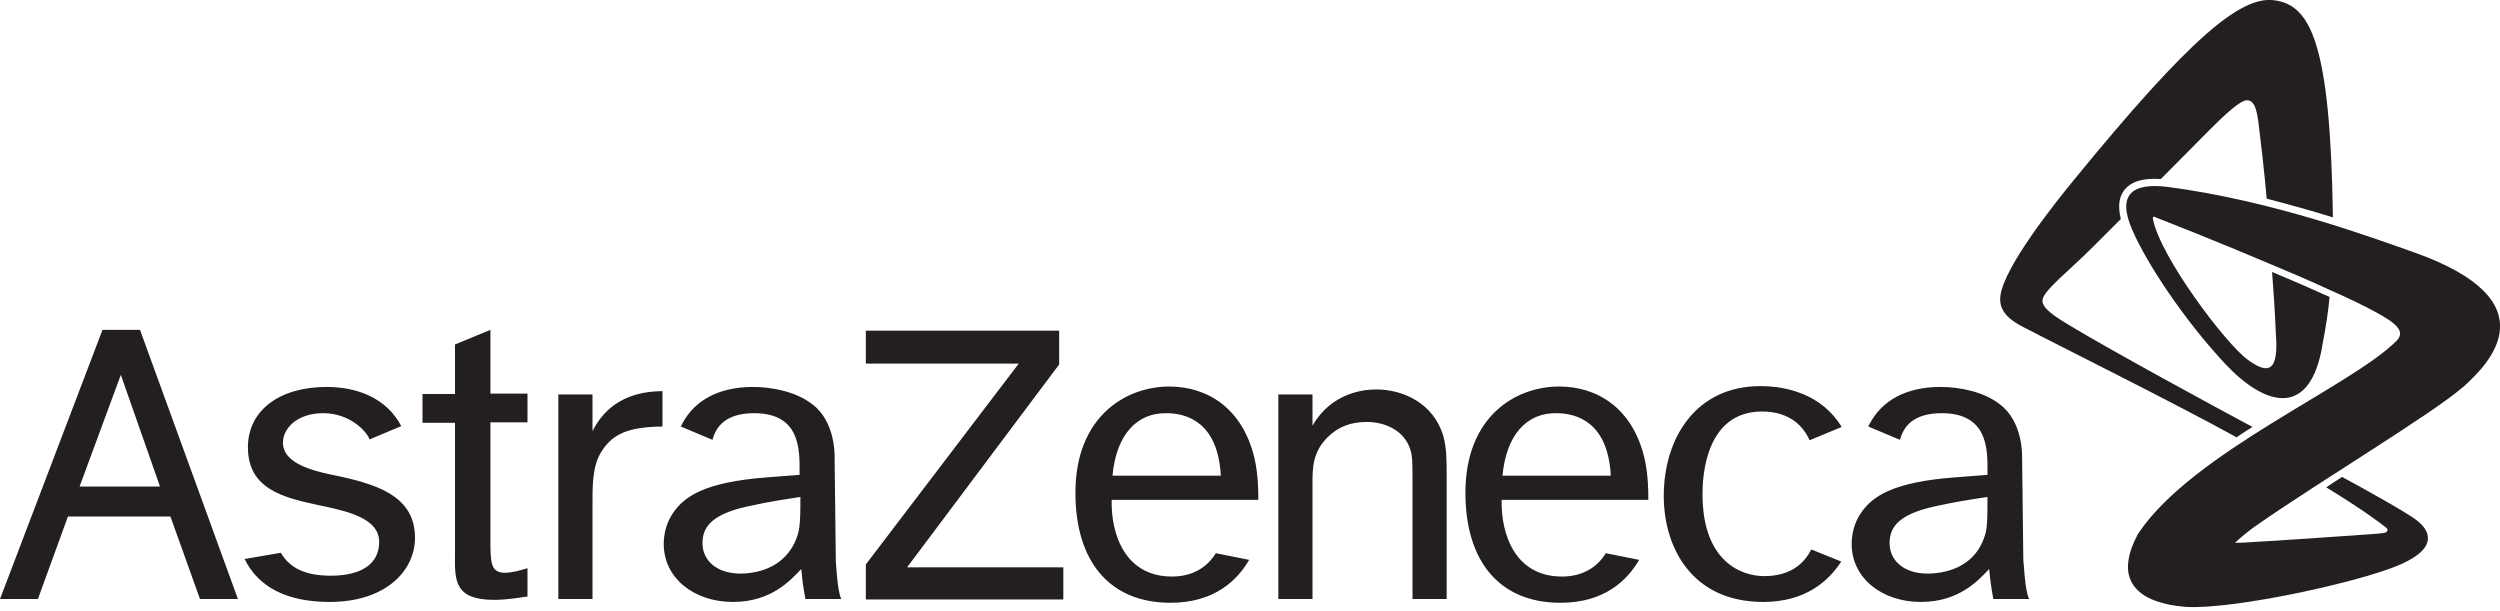 <?xml version="1.0" encoding="UTF-8"?> <svg xmlns="http://www.w3.org/2000/svg" width="180" height="44" viewBox="0 0 180 44" fill="none"><g clip-path="url(#clip0_8329_27750)"><path d="M5.73 35.03L8.7 26.99L11.52 35.03H5.73ZM14.4 43.13H17.13L10.08 23.75H7.38L0 43.13H2.73L4.89 37.19H12.27L14.4 43.13ZM27.3 39.02C27.3 40.61 26.01 41.45 23.82 41.45C22.05 41.45 20.88 40.94 20.22 39.8L17.61 40.25C18.63 42.32 20.73 43.34 23.73 43.34C27.78 43.34 29.88 41.09 29.88 38.72C29.88 35.66 27.06 34.82 23.79 34.16C22.23 33.83 20.37 33.26 20.37 31.88C20.37 30.89 21.33 29.75 23.28 29.75C25.23 29.75 26.43 31.1 26.61 31.64L28.89 30.68C27.84 28.67 25.74 27.86 23.52 27.86C20.13 27.86 17.85 29.54 17.85 32.21C17.85 35.24 20.46 35.84 22.98 36.38C25.2 36.83 27.3 37.37 27.3 39.02ZM35.31 23.75L32.76 24.8V28.37H30.42V30.44H32.76V39.89C32.73 41.81 32.73 43.19 35.58 43.19C36.51 43.19 37.53 43.01 37.98 42.95V40.91C37.5 41.06 36.84 41.24 36.36 41.24C35.31 41.24 35.31 40.49 35.31 38.75V30.41H37.98V28.34H35.31V23.75ZM40.2 28.4V43.13H42.66V36.35C42.66 35.09 42.63 33.59 43.29 32.54C44.1 31.22 45.27 30.74 47.7 30.71V28.16C46.71 28.19 44.07 28.25 42.66 31.04V28.4H40.2ZM62.34 23.78V26.18H73.35L62.34 40.64V43.16H76.56V40.85H65.31L76.26 26.24V23.81H62.34V23.78ZM92.04 28.4V43.13H94.5V34.79C94.5 33.71 94.5 32.57 95.58 31.49C96.36 30.71 97.29 30.38 98.4 30.38C99.75 30.38 101.13 31.01 101.55 32.39C101.7 32.9 101.7 33.32 101.7 34.82V43.13H104.16V34.4C104.16 33.14 104.16 32.27 103.92 31.4C103.2 28.97 100.95 28.04 99.09 28.04C98.22 28.04 95.88 28.25 94.5 30.65V28.4H92.04ZM130.41 39.56C129.9 40.58 128.91 41.48 127.02 41.48C125.37 41.48 122.58 40.43 122.58 35.57C122.58 34.25 122.82 29.63 126.87 29.63C128.91 29.63 129.87 30.74 130.29 31.7L132.6 30.74C131.16 28.37 128.61 27.8 126.75 27.8C122.07 27.8 119.79 31.58 119.79 35.72C119.79 39.32 121.74 43.34 126.96 43.34C129.96 43.34 131.64 41.87 132.57 40.43L130.41 39.56ZM80.1 34.25H87.9C87.69 30.41 85.47 29.75 83.97 29.75C81.87 29.72 80.37 31.28 80.1 34.25ZM89.94 40.31C89.1 41.75 87.48 43.4 84.27 43.4C79.92 43.4 77.43 40.46 77.43 35.48C77.43 29.96 81.09 27.83 84.18 27.83C86.88 27.83 89.46 29.33 90.33 33.02C90.6 34.25 90.6 35.39 90.6 35.99H80.04C79.98 38.45 81 41.57 84.48 41.51C85.89 41.48 86.91 40.85 87.54 39.83L89.94 40.31ZM108.18 34.25H115.98C115.77 30.41 113.55 29.75 112.05 29.75C109.95 29.72 108.45 31.28 108.18 34.25ZM118.02 40.31C117.18 41.75 115.56 43.4 112.35 43.4C108 43.4 105.51 40.46 105.51 35.48C105.51 29.96 109.14 27.83 112.26 27.83C114.96 27.83 117.54 29.33 118.41 33.02C118.68 34.25 118.68 35.39 118.68 35.99H108.12C108.06 38.45 109.08 41.57 112.56 41.51C113.97 41.48 114.99 40.85 115.62 39.83L118.02 40.31ZM146.1 43.13H143.52C143.52 43.13 143.31 42.08 143.22 40.97C142.47 41.75 141.09 43.34 138.3 43.34C135.51 43.34 133.32 41.63 133.32 39.17C133.32 38.39 133.53 37.61 133.98 36.95C134.82 35.69 136.38 34.7 140.76 34.37L143.1 34.19V33.83C143.1 32.3 143.1 29.75 139.8 29.75C137.73 29.75 137.04 30.74 136.8 31.67L134.52 30.71C134.55 30.62 134.58 30.56 134.64 30.47C135.51 28.85 137.22 27.86 139.71 27.86C141.06 27.86 142.83 28.19 144 29.12C145.65 30.35 145.59 32.81 145.59 32.81L145.68 40.37C145.71 40.31 145.77 42.5 146.1 43.13ZM142.71 39.08C143.07 38.27 143.1 37.94 143.1 35.78C142.14 35.93 140.85 36.11 139.26 36.47C136.53 37.07 136.05 38.09 136.05 39.11C136.05 40.28 136.98 41.3 138.81 41.3C140.55 41.27 142.02 40.58 142.71 39.08ZM60.57 43.13H57.99C57.99 43.13 57.78 42.08 57.69 40.97C56.94 41.75 55.56 43.34 52.77 43.34C49.98 43.34 47.79 41.63 47.79 39.17C47.79 38.39 48 37.61 48.45 36.95C49.29 35.69 50.85 34.7 55.23 34.37L57.57 34.19V33.83C57.57 32.3 57.57 29.75 54.3 29.75C52.23 29.75 51.54 30.74 51.3 31.67L49.02 30.71C49.05 30.62 49.11 30.56 49.14 30.47C50.01 28.85 51.72 27.86 54.21 27.86C55.56 27.86 57.33 28.19 58.5 29.12C60.15 30.35 60.09 32.81 60.09 32.81L60.18 40.37C60.18 40.31 60.27 42.5 60.57 43.13ZM57.21 39.08C57.57 38.27 57.63 37.94 57.63 35.78C56.67 35.93 55.38 36.11 53.79 36.47C51.06 37.07 50.58 38.09 50.58 39.11C50.58 40.28 51.51 41.3 53.34 41.3C55.02 41.27 56.49 40.58 57.21 39.08Z" fill="#231F20"></path><path d="M162.18 30.74C161.79 30.98 161.4 31.22 161.04 31.49C156.6 29.03 147.06 24.29 146.25 23.84C145.38 23.39 143.82 22.76 144.03 21.29C144.3 19.22 147.87 14.72 149.4 12.86C157.62 2.81 161.31 -0.31 163.74 0.02C166.35 0.35 167.79 3.05 167.97 15.65C166.53 15.2 164.91 14.75 163.2 14.3C163.05 12.47 162.72 9.71 162.6 8.75C162.45 7.67 162.24 7.25 161.82 7.22C161.34 7.16 160.14 8.3 159.03 9.41C158.52 9.92 157.14 11.33 155.58 12.89C154.29 12.8 153.42 13.07 152.94 13.7C152.55 14.21 152.49 14.9 152.7 15.77L150.69 17.78C148.98 19.49 147.15 20.9 147.06 21.59C147 22.16 147.84 22.73 149.1 23.48C152.13 25.31 159.54 29.33 162.18 30.74ZM173.73 18.14C170.82 17.12 163.65 14.45 156.09 13.46C153.48 13.13 152.43 14.03 153.51 16.52C154.56 18.98 157.29 23.06 160.17 26.15C163.05 29.24 166.14 30.05 167.13 25.31C167.16 25.13 167.19 24.98 167.22 24.8C167.46 23.57 167.64 22.4 167.73 21.38C166.47 20.81 165.03 20.18 163.59 19.58C163.68 20.66 163.8 22.55 163.86 23.99C163.86 24.17 163.89 24.35 163.89 24.53C163.98 26.87 163.17 26.87 161.85 25.91C160.29 24.8 155.55 18.53 155.01 15.77C154.98 15.59 155.07 15.59 155.16 15.62C155.19 15.62 155.22 15.65 155.28 15.68C156.36 16.1 159.93 17.51 163.53 19.04C164.97 19.64 166.44 20.27 167.73 20.87C169.02 21.44 170.16 21.98 171.03 22.46C172.59 23.3 173.19 23.87 172.56 24.53C169.29 27.83 157.92 32.54 153.99 38.36C153.99 38.36 153.96 38.39 153.96 38.42C153.9 38.48 153.87 38.54 153.84 38.63C153.84 38.66 153.81 38.69 153.81 38.69C153.63 39.05 153.33 39.68 153.24 40.43C153.06 41.69 153.72 42.86 155.55 43.37C156 43.52 156.54 43.61 157.11 43.67C157.2 43.67 157.32 43.7 157.44 43.7C160.95 43.88 170.07 41.87 172.83 40.64C175.71 39.38 174.84 38.09 174 37.46C173.37 36.95 170.19 35.18 168.63 34.34C168.21 34.61 167.88 34.82 167.49 35.09C170.13 36.71 171.15 37.49 171.78 37.97C172.02 38.15 171.9 38.36 171.54 38.39C171.45 38.39 171.36 38.39 171.27 38.42C168.78 38.6 164.04 38.93 161.82 39.05C161.49 39.08 161.13 39.08 160.92 39.08C161.46 38.57 162.09 38.09 162.39 37.88C167.16 34.55 175.08 29.84 177.42 27.8C179.13 26.24 183.81 21.68 173.73 18.14Z" fill="#231F20"></path></g><defs><clipPath id="clip0_8329_27750"><rect width="180" height="43.71" fill="white"></rect></clipPath></defs></svg> 